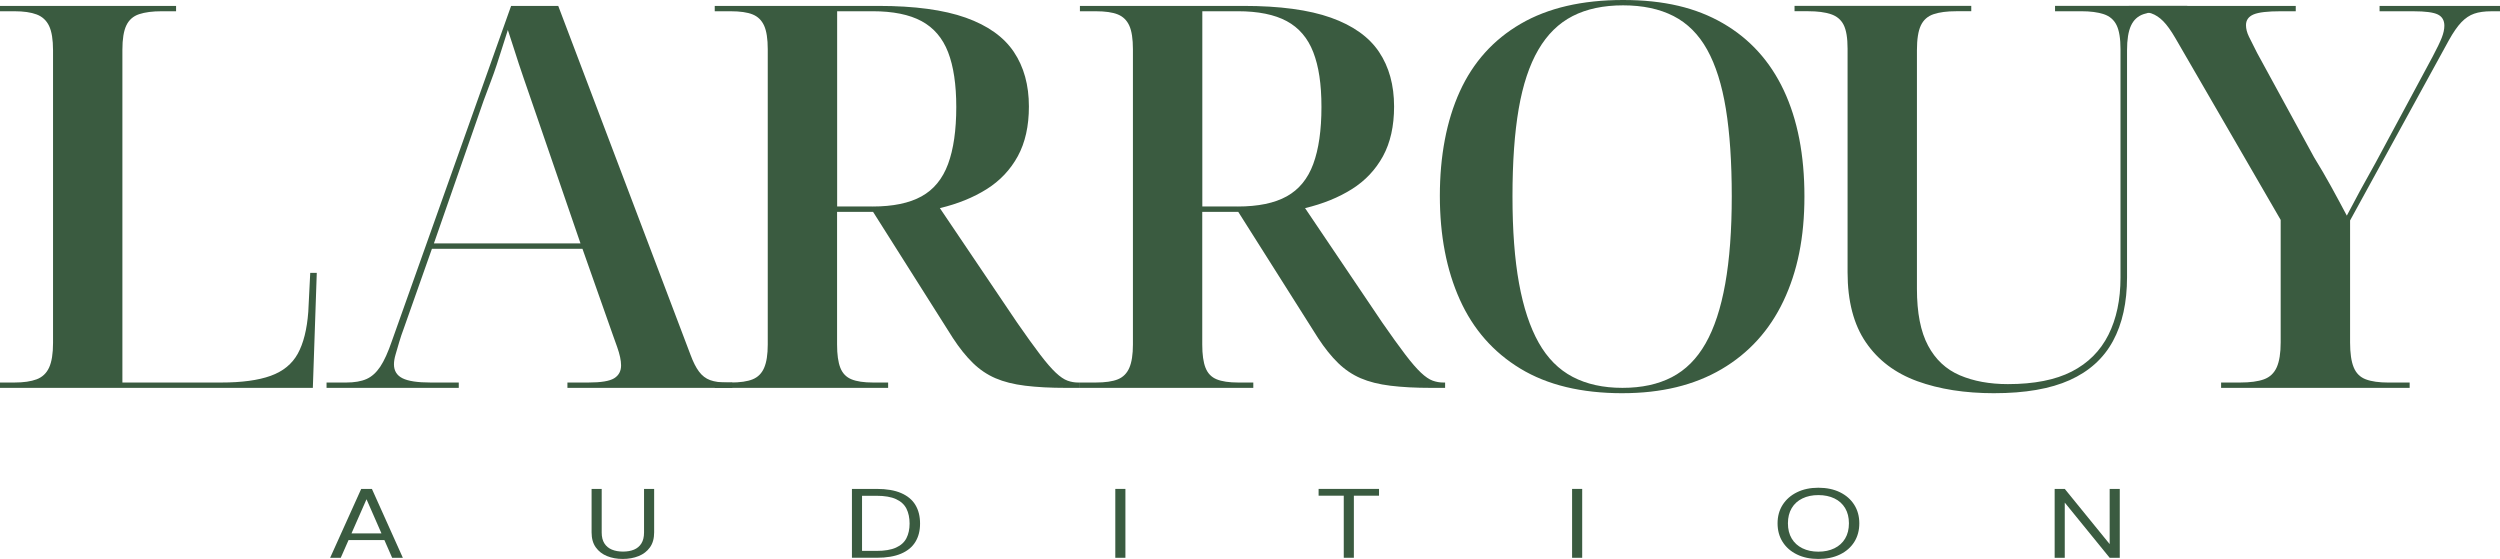 <svg width="304" height="68" viewBox="0 0 304 68" fill="none" xmlns="http://www.w3.org/2000/svg">
<path d="M0 47.165V46.515H1.751C2.865 46.515 3.766 46.385 4.458 46.124C5.147 45.863 5.652 45.388 5.971 44.693C6.29 44 6.449 43.001 6.449 41.701V6.117C6.449 4.815 6.29 3.83 5.971 3.157C5.652 2.486 5.147 2.019 4.458 1.758C3.769 1.497 2.865 1.368 1.751 1.368H0V0.718H21.411V1.368H19.66C18.545 1.368 17.631 1.488 16.913 1.726C16.197 1.965 15.68 2.421 15.361 3.092C15.041 3.766 14.883 4.75 14.883 6.052V46.515H26.902C29.395 46.515 31.399 46.245 32.91 45.701C34.423 45.159 35.522 44.259 36.214 43.001C36.903 41.744 37.328 40.052 37.487 37.926L37.725 33.177H38.52L38.042 47.163H0V47.165Z" fill="#3A5B40"/>
<path d="M39.708 47.165V46.515H42.095C43.102 46.515 43.925 46.374 44.562 46.092C45.198 45.811 45.756 45.31 46.234 44.596C46.712 43.881 47.19 42.83 47.665 41.44L62.151 0.718H67.882L83.961 43.132C84.28 44 84.624 44.684 84.996 45.181C85.366 45.68 85.817 46.027 86.348 46.221C86.879 46.416 87.569 46.515 88.419 46.515H89.055V47.165H68.999V46.515H71.545C73.082 46.515 74.131 46.342 74.688 45.995C75.245 45.647 75.523 45.127 75.523 44.434C75.523 44.131 75.483 43.795 75.404 43.426C75.325 43.059 75.206 42.644 75.045 42.189C74.886 41.733 74.726 41.289 74.567 40.855L70.827 30.252H52.522L49.099 39.944C48.886 40.508 48.7 41.062 48.542 41.602C48.383 42.146 48.236 42.643 48.104 43.098C47.971 43.553 47.905 43.955 47.905 44.302C47.905 45.084 48.249 45.647 48.941 45.995C49.63 46.342 50.771 46.515 52.363 46.515H55.786V47.165H39.708ZM52.76 29.6H70.589L65.178 13.857C64.594 12.165 64.09 10.702 63.664 9.467C63.239 8.23 62.88 7.146 62.59 6.214C62.297 5.281 62.019 4.424 61.755 3.645C61.488 4.469 61.251 5.216 61.039 5.89C60.825 6.563 60.614 7.224 60.403 7.874C60.189 8.523 59.951 9.197 59.687 9.89C59.42 10.585 59.129 11.364 58.81 12.232L52.762 29.602L52.76 29.6Z" fill="#3A5B40"/>
<path d="M86.912 47.165V46.515H88.822C89.989 46.515 90.892 46.385 91.528 46.124C92.165 45.863 92.63 45.399 92.92 44.725C93.211 44.054 93.359 43.111 93.359 41.895V5.987C93.359 4.73 93.211 3.775 92.92 3.125C92.627 2.475 92.165 2.019 91.528 1.758C90.892 1.497 89.989 1.368 88.822 1.368H86.912V0.718H106.81C111.212 0.718 114.754 1.195 117.435 2.149C120.113 3.103 122.064 4.491 123.284 6.313C124.505 8.135 125.115 10.347 125.115 12.948C125.115 15.334 124.663 17.35 123.762 18.999C122.859 20.648 121.6 21.982 119.981 22.999C118.362 24.018 116.465 24.788 114.289 25.308L123.681 39.229C124.795 40.835 125.723 42.124 126.467 43.1C127.209 44.076 127.846 44.814 128.377 45.312C128.908 45.811 129.383 46.137 129.808 46.288C130.233 46.441 130.656 46.515 131.081 46.515H131.319V47.165H129.648C127.738 47.165 126.077 47.078 124.672 46.904C123.265 46.731 122.058 46.427 121.051 45.993C120.042 45.559 119.128 44.941 118.305 44.139C117.481 43.336 116.672 42.328 115.877 41.114L106.166 25.762H101.788V41.895C101.788 43.111 101.92 44.054 102.186 44.725C102.451 45.399 102.902 45.863 103.539 46.124C104.175 46.385 105.052 46.515 106.166 46.515H107.997V47.165H86.905H86.912ZM106.094 25.112C108.587 25.112 110.578 24.7 112.063 23.875C113.547 23.053 114.622 21.741 115.287 19.94C115.95 18.142 116.283 15.832 116.283 13.011C116.283 10.279 115.95 8.057 115.287 6.343C114.622 4.631 113.549 3.373 112.063 2.57C110.576 1.767 108.587 1.366 106.094 1.366H101.797V25.11H106.094V25.112Z" fill="#3A5B40"/>
<path d="M131.318 47.165V46.515H133.227C134.395 46.515 135.298 46.385 135.934 46.124C136.571 45.863 137.035 45.399 137.326 44.725C137.617 44.054 137.764 43.111 137.764 41.895V5.987C137.764 4.73 137.617 3.775 137.326 3.125C137.033 2.475 136.571 2.019 135.934 1.758C135.298 1.497 134.395 1.368 133.227 1.368H131.318V0.718H151.215C155.618 0.718 159.16 1.195 161.84 2.149C164.519 3.103 166.47 4.491 167.69 6.313C168.91 8.135 169.521 10.347 169.521 12.948C169.521 15.334 169.069 17.35 168.168 18.999C167.265 20.648 166.005 21.982 164.386 22.999C162.768 24.018 160.871 24.788 158.695 25.308L168.087 39.229C169.201 40.835 170.128 42.124 170.873 43.1C171.615 44.076 172.252 44.814 172.782 45.312C173.313 45.811 173.789 46.137 174.214 46.288C174.639 46.441 175.062 46.515 175.487 46.515H175.725V47.165H174.053C172.144 47.165 170.483 47.078 169.078 46.904C167.67 46.731 166.463 46.427 165.457 45.993C164.448 45.559 163.534 44.941 162.71 44.139C161.887 43.336 161.078 42.328 160.283 41.114L150.572 25.762H146.194V41.895C146.194 43.111 146.326 44.054 146.592 44.725C146.857 45.399 147.308 45.863 147.945 46.124C148.581 46.385 149.458 46.515 150.572 46.515H152.402V47.165H131.311H131.318ZM150.499 25.112C152.993 25.112 154.984 24.7 156.468 23.875C157.953 23.053 159.028 21.741 159.693 19.94C160.356 18.142 160.688 15.832 160.688 13.011C160.688 10.19 160.356 8.057 159.693 6.343C159.028 4.631 157.955 3.373 156.468 2.57C154.982 1.767 152.993 1.366 150.499 1.366H146.202V25.11H150.499V25.112Z" fill="#3A5B40"/>
<path d="M197.292 47.815C192.303 47.815 188.164 46.818 184.876 44.823C181.585 42.828 179.132 40.031 177.513 36.431C175.894 32.832 175.086 28.625 175.086 23.809C175.086 18.994 175.894 14.681 177.513 11.123C179.132 7.568 181.599 4.825 184.916 2.895C188.231 0.965 192.384 0 197.371 0C202.358 0 206.245 0.943 209.509 2.83C212.773 4.717 215.24 7.438 216.912 10.994C218.584 14.551 219.418 18.845 219.418 23.874C219.418 28.904 218.568 33.014 216.872 36.593C215.174 40.172 212.665 42.935 209.351 44.886C206.034 46.838 202.014 47.813 197.292 47.813V47.815ZM197.292 47.163C199.626 47.163 201.629 46.73 203.3 45.862C204.972 44.994 206.338 43.628 207.399 41.763C208.461 39.898 209.256 37.48 209.787 34.51C210.318 31.54 210.582 27.995 210.582 23.874C210.582 19.754 210.344 16.166 209.866 13.239C209.388 10.312 208.633 7.915 207.597 6.05C206.562 4.185 205.197 2.821 203.498 1.951C201.8 1.084 199.759 0.65 197.369 0.65C194.979 0.65 192.937 1.084 191.239 1.951C189.541 2.819 188.147 4.185 187.061 6.05C185.973 7.915 185.178 10.312 184.673 13.239C184.169 16.166 183.918 19.712 183.918 23.874C183.918 28.036 184.182 31.518 184.713 34.445C185.244 37.372 186.039 39.779 187.101 41.666C188.162 43.552 189.541 44.94 191.239 45.83C192.937 46.719 194.953 47.163 197.287 47.163H197.292Z" fill="#3A5B40"/>
<path d="M242.495 47.815C238.94 47.815 235.821 47.327 233.143 46.352C230.462 45.376 228.379 43.804 226.894 41.635C225.408 39.468 224.665 36.625 224.665 33.113V5.919C224.665 4.618 224.507 3.653 224.187 3.025C223.868 2.396 223.353 1.962 222.635 1.723C221.919 1.485 221.003 1.365 219.888 1.365H218.216V0.715H239.706V1.365H237.876C236.762 1.365 235.845 1.485 235.13 1.723C234.414 1.962 233.896 2.418 233.577 3.089C233.257 3.763 233.099 4.771 233.099 6.114V35.127C233.099 38.033 233.548 40.332 234.451 42.024C235.352 43.716 236.64 44.919 238.312 45.635C239.984 46.35 241.933 46.708 244.162 46.708C247.345 46.708 249.933 46.199 251.922 45.18C253.911 44.161 255.397 42.676 256.38 40.724C257.362 38.773 257.853 36.452 257.853 33.763V5.986C257.853 4.684 257.694 3.709 257.375 3.059C257.056 2.409 256.54 1.964 255.822 1.725C255.107 1.487 254.19 1.367 253.076 1.367H249.893V0.717H265.972V1.367H263.106C262.15 1.367 261.329 1.487 260.639 1.725C259.95 1.964 259.445 2.43 259.126 3.124C258.807 3.818 258.648 4.816 258.648 6.115V33.698C258.648 36.778 258.078 39.369 256.937 41.471C255.796 43.576 254.045 45.158 251.684 46.22C249.323 47.282 246.257 47.813 242.49 47.813L242.495 47.815Z" fill="#3A5B40"/>
<path d="M270.086 47.165V46.515H272.394C273.614 46.515 274.583 46.385 275.299 46.124C276.015 45.863 276.533 45.375 276.852 44.661C277.171 43.944 277.33 42.936 277.33 41.636V26.74L264.516 4.621C263.985 3.71 263.494 3.027 263.042 2.572C262.591 2.117 262.113 1.803 261.611 1.629C261.106 1.456 260.456 1.368 259.661 1.368H258.866V0.718H279.163V1.368H277.332C275.74 1.368 274.639 1.497 274.028 1.758C273.418 2.019 273.112 2.453 273.112 3.06C273.112 3.494 273.231 3.96 273.471 4.459C273.709 4.957 274.042 5.62 274.467 6.442L281.391 19.128C281.762 19.737 282.121 20.333 282.466 20.918C282.81 21.503 283.142 22.088 283.462 22.675C283.781 23.26 284.098 23.845 284.418 24.432C284.737 25.017 285.054 25.614 285.374 26.221C285.799 25.398 286.33 24.399 286.966 23.229C287.603 22.059 288.239 20.909 288.876 19.782L295.8 6.901C296.331 5.904 296.701 5.135 296.915 4.592C297.126 4.05 297.234 3.562 297.234 3.128C297.234 2.478 296.968 2.023 296.439 1.762C295.908 1.501 294.926 1.371 293.494 1.371H289.356V0.721H304V1.371H302.965C302.115 1.371 301.412 1.468 300.855 1.665C300.298 1.859 299.78 2.208 299.302 2.705C298.825 3.204 298.32 3.931 297.789 4.885L285.77 26.808V41.64C285.77 42.941 285.915 43.95 286.208 44.664C286.499 45.381 286.99 45.869 287.682 46.128C288.371 46.389 289.301 46.519 290.468 46.519H293.014V47.168H270.093L270.086 47.165Z" fill="#3A5B40"/>
<path d="M40.145 67.826L43.923 59.451H45.224L48.986 67.826H47.685L44.568 60.708L41.436 67.826H40.148H40.145ZM41.872 65.673L42.222 64.859H46.863L47.215 65.673H41.872Z" fill="#3A5B40"/>
<path d="M75.727 67.968C75.025 67.968 74.388 67.853 73.818 67.621C73.247 67.39 72.791 67.036 72.45 66.562C72.109 66.087 71.937 65.48 71.937 64.739V59.451H73.166V64.751C73.166 65.293 73.276 65.736 73.496 66.08C73.716 66.424 74.02 66.674 74.41 66.834C74.8 66.994 75.249 67.073 75.756 67.073C76.263 67.073 76.723 66.994 77.102 66.834C77.483 66.674 77.78 66.424 77.994 66.08C78.207 65.738 78.315 65.295 78.315 64.751V59.451H79.544V64.739C79.544 65.48 79.373 66.089 79.031 66.562C78.69 67.037 78.232 67.39 77.655 67.621C77.08 67.851 76.434 67.968 75.723 67.968H75.727Z" fill="#3A5B40"/>
<path d="M103.595 67.826V59.451H106.61C107.811 59.451 108.802 59.621 109.581 59.959C110.361 60.297 110.94 60.78 111.315 61.406C111.692 62.033 111.879 62.784 111.879 63.662C111.879 64.541 111.692 65.264 111.315 65.887C110.938 66.51 110.361 66.987 109.581 67.322C108.802 67.657 107.811 67.824 106.61 67.824H103.595V67.826ZM104.824 66.989H106.579C107.575 66.989 108.368 66.856 108.958 66.587C109.548 66.321 109.971 65.938 110.225 65.439C110.478 64.94 110.606 64.348 110.606 63.662C110.606 62.976 110.478 62.359 110.225 61.855C109.971 61.352 109.548 60.965 108.958 60.694C108.368 60.422 107.575 60.287 106.579 60.287H104.824V66.985V66.989Z" fill="#3A5B40"/>
<path d="M135.621 67.826V59.451H136.85V67.826H135.621Z" fill="#3A5B40"/>
<path d="M163.401 67.824V60.276H160.342V59.451H167.689V60.276H164.63V67.824H163.401Z" fill="#3A5B40"/>
<path d="M191.166 67.826V59.451H192.395V67.826H191.166Z" fill="#3A5B40"/>
<path d="M221.114 67.969C220.127 67.969 219.262 67.787 218.515 67.425C217.769 67.063 217.187 66.556 216.773 65.906C216.359 65.256 216.152 64.5 216.152 63.639C216.152 62.779 216.359 62.034 216.773 61.384C217.187 60.734 217.769 60.226 218.515 59.859C219.262 59.492 220.127 59.308 221.114 59.308C222.101 59.308 222.995 59.492 223.742 59.859C224.488 60.226 225.065 60.734 225.477 61.384C225.887 62.034 226.092 62.786 226.092 63.639C226.092 64.493 225.887 65.256 225.477 65.906C225.068 66.556 224.488 67.062 223.742 67.425C222.995 67.789 222.119 67.969 221.114 67.969ZM221.114 67.083C221.856 67.083 222.506 66.946 223.068 66.671C223.629 66.395 224.063 66.001 224.369 65.486C224.676 64.972 224.83 64.356 224.83 63.638C224.83 62.919 224.676 62.304 224.369 61.789C224.063 61.274 223.627 60.882 223.068 60.61C222.506 60.34 221.854 60.203 221.114 60.203C220.374 60.203 219.735 60.338 219.174 60.61C218.612 60.882 218.178 61.274 217.872 61.789C217.566 62.304 217.412 62.919 217.412 63.638C217.412 64.356 217.566 64.972 217.872 65.486C218.178 66.001 218.614 66.395 219.174 66.671C219.735 66.946 220.381 67.083 221.114 67.083Z" fill="#3A5B40"/>
<path d="M249.846 67.826V59.451H251.075L256.535 66.163V59.451H257.764V67.826H256.535L251.075 61.115V67.826H249.846Z" fill="#3A5B40"/>
</svg>
